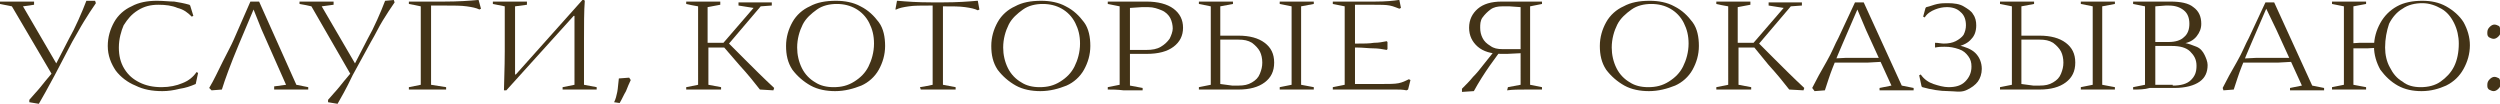 <?xml version="1.0" encoding="UTF-8"?> <svg xmlns="http://www.w3.org/2000/svg" xmlns:xlink="http://www.w3.org/1999/xlink" version="1.1" id="Слой_1" x="0px" y="0px" viewBox="0 0 315.5 13.1" style="enable-background:new 0 0 315.5 13.1;" xml:space="preserve"> <style type="text/css"> .st0{fill:#433317;} .st1{opacity:0.8;fill:#EDEEE8;} .st2{fill:none;stroke:#433317;stroke-width:0.5;stroke-miterlimit:10;} .st3{fill:#EDEEE8;} .st4{fill:#B3A781;} </style> <g> <path class="st0" d="M4.9,13.1l-1.2-0.2l0-0.3c0.5-0.6,1-1.1,1.4-1.6s0.8-1,1.4-1.7L1.5,0.8C1,0.7,0.5,0.6,0,0.5l0-0.3 c0.5,0,1.2,0,2,0c0.9,0,1.6,0,2.3,0l0,0.4L2.9,0.8L7.1,8l1.6-3.1c0.4-0.7,0.8-1.5,1.2-2.4c0.4-0.9,0.7-1.6,1-2.4L12,0.1l0.1,0.3 c-0.5,0.7-1,1.5-1.5,2.3S9.7,4.3,9.1,5.3L6.9,9.5C6,11.2,5.3,12.4,4.9,13.1z"></path> <path class="st0" d="M20.5,11.5c-1.3,0-2.4-0.2-3.4-0.7c-1-0.4-1.9-1.1-2.5-1.9C14,8,13.6,7,13.6,5.8c0-1.1,0.3-2.1,0.8-3 c0.5-0.9,1.3-1.6,2.2-2c0.9-0.5,2-0.7,3.2-0.7c0.9,0,1.6,0.1,2.2,0.1c0.6,0.1,1.2,0.2,1.9,0.4l0.1,0.1L24.4,2l-0.2,0.1 c-0.5-0.5-1-0.9-1.8-1.1c-0.7-0.3-1.5-0.4-2.4-0.4c-1,0-1.8,0.2-2.6,0.7s-1.3,1.1-1.8,1.9C15.3,3.9,15,4.9,15,6 c0,1,0.2,1.9,0.7,2.7c0.5,0.8,1.1,1.3,1.9,1.7c0.8,0.4,1.7,0.6,2.8,0.6c1,0,1.9-0.2,2.6-0.5c0.8-0.3,1.4-0.8,1.8-1.4L25,9.2 l-0.3,1.4l0,0c-0.7,0.3-1.3,0.5-2,0.6C21.9,11.4,21.2,11.5,20.5,11.5z"></path> <path class="st0" d="M26.4,11.1c0.6-1,1.1-2.1,1.7-3.3s1.1-2.1,1.4-2.8l2.1-4.8h1.1l4.7,10.5c0.5,0.1,1,0.2,1.5,0.3l0,0.3 c-0.5,0-1.2,0-2,0c-0.9,0-1.6,0-2.3,0l0-0.4l1.5-0.2l-3.1-7l-1-2.5l-1.9,4.5c-1,2.4-1.7,4.3-2.1,5.6l-1.3,0.1L26.4,11.1z"></path> <path class="st0" d="M42.6,13.1l-1.2-0.2l0-0.3c0.5-0.6,1-1.1,1.4-1.6s0.8-1,1.4-1.7l-4.9-8.5c-0.4-0.1-0.9-0.2-1.5-0.3l0-0.3 c0.5,0,1.2,0,2,0c0.9,0,1.6,0,2.3,0l0,0.4l-1.5,0.2L44.8,8l1.6-3.1c0.4-0.7,0.8-1.5,1.2-2.4c0.4-0.9,0.7-1.6,1-2.4l1.1-0.1l0.1,0.3 c-0.5,0.7-1,1.5-1.5,2.3s-0.9,1.7-1.5,2.7l-2.3,4.2C43.7,11.2,43,12.4,42.6,13.1z"></path> <path class="st0" d="M51.6,11.3l0-0.3l1.5-0.3V0.8c-0.5-0.1-0.9-0.2-1.5-0.3l0-0.3c0.5,0,1.2,0,2.1,0H56c1.8,0,3.3-0.1,4.3-0.2 l0.1,0l0.3,1.1l-0.2,0.1c-0.4-0.2-0.9-0.3-1.6-0.4c-0.7-0.1-1.6-0.1-2.8-0.1h-1.7v10c0.6,0.1,1.2,0.2,1.9,0.3l0,0.3 c-0.7,0-1.5,0-2.5,0C53,11.3,52.3,11.3,51.6,11.3z"></path> <path class="st0" d="M63.6,11.4c0-1,0.1-2.7,0.1-4.9V0.8c-0.5-0.1-1-0.2-1.5-0.3l0-0.3c0.5,0,1.2,0,2.1,0c1,0,1.8,0,2.2,0l0,0.4 L65,0.8v5.1c0,1.5,0,2.7,0,3.5c0,0,0,0,0,0c0,0,0,0,0,0c0.1,0,0.1,0,0.1,0L73.5,0h0.2l0.1,0.1c-0.1,1.3-0.1,3-0.1,5v5.6 c0.6,0.1,1.1,0.2,1.6,0.3l0,0.3c-0.5,0-1.3,0-2.2,0c-1,0-1.7,0-2.1,0l0-0.3l1.5-0.3V5.6c0-1.5,0-2.7,0-3.5c0,0,0-0.1,0-0.1 c0,0,0,0-0.1,0l-8.5,9.4L63.6,11.4L63.6,11.4z"></path> <path class="st0" d="M77.5,12.9c0.2-0.4,0.3-0.8,0.4-1.3s0.1-1,0.2-1.7l1.3-0.1l0.2,0.3c-0.2,0.4-0.4,0.9-0.6,1.4 c-0.3,0.5-0.5,1-0.8,1.5L77.5,12.9z"></path> <path class="st0" d="M95.9,11.3c-0.7-0.9-1.5-1.9-2.6-3.1L91.4,6h-2v4.7c0.5,0.1,1.1,0.2,1.6,0.3l0,0.3c-0.9,0-1.6,0-2.4,0 c-0.9,0-1.5,0-2,0l0-0.3l1.5-0.3V0.8c-0.6-0.1-1.1-0.2-1.5-0.3l0-0.3c0.5,0,1.2,0,2.1,0c1,0,1.8,0,2.2,0l0,0.4l-1.6,0.3v4.5h2 l3.8-4.4l-1.9-0.3l0-0.4c0.7,0,1.4,0,2.3,0c0.6,0,1.3,0,1.9,0l0,0.4L96,0.8l-4,4.7l2,2c1.1,1.1,2.3,2.3,3.7,3.6l-0.1,0.3L95.9,11.3 z"></path> <path class="st0" d="M105.4,11.5c-1.1,0-2.2-0.2-3.1-0.7c-0.9-0.5-1.7-1.2-2.3-2c-0.6-0.9-0.8-1.9-0.8-3s0.3-2.1,0.8-3 c0.5-0.9,1.3-1.6,2.2-2c0.9-0.5,2-0.7,3.3-0.7c1.1,0,2.2,0.2,3.1,0.7c1,0.5,1.7,1.2,2.3,2s0.8,1.9,0.8,3c0,1.1-0.3,2.1-0.8,3 c-0.5,0.9-1.3,1.6-2.2,2C107.7,11.2,106.6,11.5,105.4,11.5z M105.2,11c1,0,1.8-0.2,2.6-0.7s1.4-1.1,1.8-1.9s0.7-1.8,0.7-2.9 c0-1-0.2-1.8-0.6-2.6c-0.4-0.8-1-1.4-1.7-1.8c-0.7-0.4-1.5-0.6-2.4-0.6c-0.9,0-1.8,0.2-2.5,0.7s-1.4,1.1-1.8,1.9 c-0.4,0.8-0.7,1.8-0.7,2.9c0,0.9,0.2,1.8,0.6,2.6c0.4,0.8,1,1.4,1.7,1.8C103.5,10.8,104.3,11,105.2,11z"></path> <path class="st0" d="M116.1,11c0.6-0.1,1.2-0.2,1.6-0.3v-10h-0.2c-1.2,0-2.2,0-2.8,0.1c-0.7,0.1-1.2,0.2-1.6,0.4L113,1.2l0.2-1.1 l0.1,0c1.1,0.1,2.5,0.2,4.3,0.2h1.4c1.8,0,3.2-0.1,4.3-0.2l0.1,0l0.2,1.1l-0.2,0.1c-0.4-0.2-0.9-0.3-1.6-0.4 c-0.7-0.1-1.6-0.1-2.8-0.1H119v9.9l1.6,0.3l0,0.3c-0.8,0-1.5,0-2.2,0c-0.8,0-1.6,0-2.2,0L116.1,11z"></path> <path class="st0" d="M131.3,11.5c-1.1,0-2.2-0.2-3.1-0.7c-0.9-0.5-1.7-1.2-2.3-2c-0.6-0.9-0.8-1.9-0.8-3s0.3-2.1,0.8-3 c0.5-0.9,1.3-1.6,2.2-2c0.9-0.5,2-0.7,3.3-0.7c1.1,0,2.2,0.2,3.1,0.7c1,0.5,1.7,1.2,2.3,2s0.8,1.9,0.8,3c0,1.1-0.3,2.1-0.8,3 c-0.5,0.9-1.3,1.6-2.2,2C133.6,11.2,132.5,11.5,131.3,11.5z M131.2,11c1,0,1.8-0.2,2.6-0.7s1.4-1.1,1.8-1.9s0.7-1.8,0.7-2.9 c0-1-0.2-1.8-0.6-2.6c-0.4-0.8-1-1.4-1.7-1.8c-0.7-0.4-1.5-0.6-2.4-0.6c-0.9,0-1.8,0.2-2.5,0.7s-1.4,1.1-1.8,1.9 c-0.4,0.8-0.7,1.8-0.7,2.9c0,0.9,0.2,1.8,0.6,2.6c0.4,0.8,1,1.4,1.7,1.8C129.5,10.8,130.3,11,131.2,11z"></path> <path class="st0" d="M139.8,11.3l0-0.3l1.5-0.3V0.8c-0.5-0.1-1-0.2-1.5-0.3l0-0.3c0.5,0,1.1,0,2,0h2.9c1.4,0,2.6,0.3,3.4,0.9 c0.8,0.6,1.2,1.4,1.2,2.4c0,1-0.4,1.8-1.2,2.4c-0.8,0.6-1.9,0.9-3.4,0.9h-2.7V6.3h2.7c0.7,0,1.3-0.1,1.8-0.4s0.8-0.6,1.1-1 c0.2-0.4,0.4-0.9,0.4-1.3s-0.1-0.9-0.3-1.3s-0.6-0.8-1.1-1s-1-0.4-1.7-0.4h-0.8l-1.5,0.1v9.8c0.5,0.1,1,0.2,1.6,0.3l0,0.3 c-0.9,0-1.6,0-2.4,0C141,11.3,140.3,11.3,139.8,11.3z"></path> <path class="st0" d="M151.3,11.3l0-0.3l1.5-0.3V0.8c-0.5-0.1-1-0.2-1.5-0.3l0-0.3c0.5,0,1.2,0,2.1,0c1,0,1.8,0,2.2,0l0,0.3 l-1.6,0.3v9.8l1.5,0.2h0.8c0.7,0,1.2-0.1,1.7-0.4s0.8-0.6,1-1.1s0.3-0.9,0.3-1.4c0-0.5-0.1-1-0.3-1.4c-0.2-0.4-0.6-0.8-1-1.1 c-0.5-0.3-1-0.4-1.7-0.4h-2.6V4.5h2.6c1.4,0,2.5,0.3,3.3,0.9c0.8,0.6,1.2,1.4,1.2,2.5c0,1.1-0.4,1.9-1.2,2.5 c-0.8,0.6-1.9,0.9-3.3,0.9h-3.1C152.4,11.3,151.8,11.3,151.3,11.3z M161.5,11.3l0-0.3l1.5-0.3V0.8c-0.5-0.1-1-0.2-1.5-0.3l0-0.3 c0.5,0,1.2,0,2.1,0c1,0,1.8,0,2.2,0l0,0.3l-1.6,0.3v9.9c0.5,0.1,1,0.2,1.6,0.3l0,0.3c-0.5,0-1.3,0-2.3,0 C162.7,11.3,162,11.3,161.5,11.3z"></path> <path class="st0" d="M177.5,11.4c-0.5-0.1-0.9-0.1-1.3-0.1s-1.1,0-1.9,0h-4.1c-0.9,0-1.6,0-2,0l0-0.3l1.5-0.3V0.8 c-0.5-0.1-1-0.2-1.5-0.3l0-0.3c0.5,0,1.1,0,2,0h3.3c1.4,0,2.4-0.1,3-0.2l0.1,0l0.2,1l-0.2,0.1c-0.3-0.1-0.7-0.3-1.2-0.4 c-0.5-0.1-1.2-0.1-2.1-0.1h-2.3v10h3.4c0.9,0,1.6,0,2.1-0.1c0.5-0.1,0.9-0.3,1.3-0.5l0.2,0.1l-0.3,1.2L177.5,11.4z M175,6.3 c-0.5-0.1-1.1-0.2-1.7-0.2c-0.6,0-1.3-0.1-2-0.1h-0.9V5.5h0.9c0.8,0,1.5,0,2.1-0.1c0.6,0,1.1-0.1,1.6-0.2l0.1,0.1 c0,0.1,0,0.3,0,0.4c0,0.2,0,0.3,0,0.5L175,6.3z"></path> <path class="st0" d="M184.5,11.2c0.5-0.5,1-1,1.4-1.5c0.5-0.5,0.9-1,1.2-1.4l1.6-2l0.6,0.2l-1.3,1.8c-0.7,1-1.4,2.1-2,3.2l-1.5,0.1 L184.5,11.2z M190.3,11c0.5-0.1,1-0.2,1.6-0.3V0.9l-1.4-0.1h-0.9c-0.6,0-1.1,0.1-1.5,0.4s-0.7,0.6-1,1s-0.3,0.9-0.3,1.3 c0,0.5,0.1,0.9,0.3,1.3c0.2,0.4,0.5,0.7,1,1c0.4,0.3,0.9,0.4,1.5,0.4h2.6v0.5l-2,0.1h-0.7c-1.3,0-2.3-0.3-3-0.9s-1.1-1.4-1.1-2.4 c0-1,0.4-1.8,1.1-2.4s1.7-0.9,3-0.9h3.1c0.7,0,1.4,0,2,0l0,0.3l-1.5,0.3v9.9l1.5,0.3l0,0.3c-0.5,0-1.1,0-2,0c-0.9,0-1.7,0-2.4,0.1 L190.3,11z"></path> <path class="st0" d="M208.1,11.5c-1.1,0-2.2-0.2-3.1-0.7c-0.9-0.5-1.7-1.2-2.3-2c-0.6-0.9-0.8-1.9-0.8-3s0.3-2.1,0.8-3 c0.5-0.9,1.3-1.6,2.2-2c0.9-0.5,2-0.7,3.3-0.7c1.1,0,2.2,0.2,3.1,0.7c1,0.5,1.7,1.2,2.3,2s0.8,1.9,0.8,3c0,1.1-0.3,2.1-0.8,3 c-0.5,0.9-1.3,1.6-2.2,2C210.4,11.2,209.3,11.5,208.1,11.5z M208,11c1,0,1.8-0.2,2.6-0.7s1.4-1.1,1.8-1.9s0.7-1.8,0.7-2.9 c0-1-0.2-1.8-0.6-2.6c-0.4-0.8-1-1.4-1.7-1.8c-0.7-0.4-1.5-0.6-2.4-0.6c-0.9,0-1.8,0.2-2.5,0.7s-1.4,1.1-1.8,1.9 c-0.4,0.8-0.7,1.8-0.7,2.9c0,0.9,0.2,1.8,0.6,2.6c0.4,0.8,1,1.4,1.7,1.8C206.3,10.8,207.1,11,208,11z"></path> <path class="st0" d="M225.8,11.3c-0.7-0.9-1.5-1.9-2.6-3.1L221.4,6h-2v4.7c0.5,0.1,1.1,0.2,1.6,0.3l0,0.3c-0.9,0-1.6,0-2.4,0 c-0.9,0-1.5,0-2,0l0-0.3l1.5-0.3V0.8c-0.6-0.1-1.1-0.2-1.5-0.3l0-0.3c0.5,0,1.2,0,2.1,0c1,0,1.8,0,2.2,0l0,0.4l-1.6,0.3v4.5h2 l3.8-4.4l-1.9-0.3l0-0.4c0.7,0,1.4,0,2.3,0c0.6,0,1.3,0,1.9,0l0,0.4L226,0.8l-4,4.7l2,2c1.1,1.1,2.3,2.3,3.7,3.6l-0.1,0.3 L225.8,11.3z"></path> <path class="st0" d="M228.7,11.1c0.5-1,1.1-2.1,1.8-3.3s1.1-2.3,1.5-3l2.1-4.5h1.1l4.8,10.5c0.5,0.1,1,0.2,1.5,0.3l0,0.3 c-0.6,0-1.3,0-2.1,0c-0.7,0-1.5,0-2.2,0l0-0.3l1.5-0.3l-3.2-7l-1.1-2.6l-1.9,4.4c-0.4,0.9-0.8,1.9-1.2,2.9s-0.7,2-1,2.9l-1.3,0.1 L228.7,11.1z M231,7.9V7.4l2-0.1h4.5v0.5l-1.8,0.1H231z"></path> <path class="st0" d="M245.9,11.5c-1.1,0-2.2-0.2-3.3-0.5l-0.1-0.1l-0.3-1.4l0.2-0.1c0.4,0.6,1,1,1.6,1.2c0.6,0.2,1.3,0.4,1.9,0.4 c0.9,0,1.6-0.2,2.1-0.7s0.8-1.1,0.8-1.9c0-0.5-0.1-0.9-0.4-1.3c-0.3-0.4-0.6-0.7-1.2-0.9s-1.1-0.3-1.8-0.3c-0.3,0-0.7,0-1.2,0.1 l0,0c0-0.1,0-0.2,0-0.3c0-0.1,0-0.2,0-0.3l0,0c0.4,0,0.8,0.1,1.1,0.1c0.6,0,1.1-0.1,1.5-0.3c0.4-0.2,0.8-0.5,1-0.8 c0.2-0.4,0.3-0.8,0.3-1.2c0-0.7-0.2-1.3-0.7-1.7c-0.4-0.4-1-0.6-1.7-0.6c-0.5,0-1,0.1-1.5,0.3c-0.5,0.2-1,0.5-1.3,1l-0.2-0.1 l0.3-1.1l0.1-0.1c0.5-0.1,0.9-0.3,1.4-0.4c0.5-0.1,0.9-0.1,1.3-0.1c0.8,0,1.5,0.1,2,0.4s1,0.6,1.2,1c0.3,0.4,0.4,0.9,0.4,1.4 c0,0.7-0.2,1.3-0.6,1.7c-0.4,0.5-1,0.8-1.8,1l0.1-0.2c0.9,0.2,1.7,0.5,2.2,1c0.5,0.5,0.8,1.2,0.8,2c0,0.6-0.2,1.2-0.5,1.6 s-0.8,0.8-1.5,1.1S246.7,11.5,245.9,11.5z"></path> <path class="st0" d="M252.4,11.3l0-0.3l1.5-0.3V0.8c-0.5-0.1-1-0.2-1.5-0.3l0-0.3c0.5,0,1.2,0,2.1,0c1,0,1.8,0,2.2,0l0,0.3 l-1.6,0.3v9.8l1.5,0.2h0.8c0.7,0,1.2-0.1,1.7-0.4s0.8-0.6,1-1.1s0.3-0.9,0.3-1.4c0-0.5-0.1-1-0.3-1.4c-0.2-0.4-0.6-0.8-1-1.1 c-0.5-0.3-1-0.4-1.7-0.4h-2.6V4.5h2.6c1.4,0,2.5,0.3,3.3,0.9c0.8,0.6,1.2,1.4,1.2,2.5c0,1.1-0.4,1.9-1.2,2.5 c-0.8,0.6-1.9,0.9-3.3,0.9h-3.1C253.6,11.3,252.9,11.3,252.4,11.3z M262.6,11.3l0-0.3l1.5-0.3V0.8c-0.5-0.1-1-0.2-1.5-0.3l0-0.3 c0.5,0,1.2,0,2.1,0c1,0,1.8,0,2.2,0l0,0.3l-1.6,0.3v9.9c0.5,0.1,1,0.2,1.6,0.3l0,0.3c-0.5,0-1.3,0-2.3,0 C263.8,11.3,263.1,11.3,262.6,11.3z"></path> <path class="st0" d="M269.2,11.3l0-0.3l1.5-0.3V0.8l-1.5-0.3l0-0.3c0.7,0,1.6,0,2.8,0h1.9c1.3,0,2.3,0.2,2.9,0.7 c0.7,0.5,1,1.2,1,2.1c0,0.6-0.2,1.1-0.6,1.6c-0.4,0.5-1,0.8-1.7,0.9l0.1-0.1c0.6,0.1,1.1,0.3,1.6,0.5s0.8,0.6,1,1 c0.2,0.4,0.4,0.9,0.4,1.3c0,0.9-0.3,1.6-1,2.1c-0.7,0.5-1.8,0.8-3.2,0.8h-3.1C270.6,11.3,269.9,11.3,269.2,11.3z M274.2,10.8 c1,0,1.8-0.2,2.3-0.7s0.7-1,0.7-1.8s-0.3-1.3-0.8-1.8s-1.3-0.7-2.3-0.7h-2.6V5.3h2.2c0.8,0,1.5-0.2,1.9-0.6c0.5-0.4,0.7-1,0.7-1.7 c0-0.7-0.2-1.3-0.7-1.7c-0.5-0.4-1.1-0.6-1.9-0.6h-0.4L272,0.8v9.9H274.2z"></path> <path class="st0" d="M280.5,11.1c0.5-1,1.1-2.1,1.8-3.3s1.1-2.3,1.5-3l2.1-4.5h1.1l4.8,10.5c0.5,0.1,1,0.2,1.5,0.3l0,0.3 c-0.6,0-1.3,0-2.1,0c-0.7,0-1.5,0-2.2,0l0-0.3l1.5-0.3l-3.2-7L286,1.1l-1.9,4.4c-0.4,0.9-0.8,1.9-1.2,2.9s-0.7,2-1,2.9l-1.3,0.1 L280.5,11.1z M282.8,7.9V7.4l2-0.1h4.5v0.5l-1.8,0.1H282.8z"></path> <path class="st0" d="M294.3,11.3l0-0.3l1.5-0.3V0.8c-0.5-0.1-1-0.2-1.5-0.3l0-0.3c0.5,0,1.2,0,2.1,0c1,0,1.8,0,2.2,0l0,0.3 l-1.6,0.3v9.9c0.6,0.1,1.1,0.2,1.6,0.3l0,0.3c-0.5,0-1.2,0-2.2,0C295.5,11.3,294.8,11.3,294.3,11.3z M296.2,6.1V5.5l1.6-0.1h2.7V6 l-1.7,0.1H296.2z M305.6,11.5c-1.1,0-2.1-0.2-3-0.7c-0.9-0.5-1.6-1.2-2.2-2c-0.5-0.9-0.8-1.9-0.8-2.9c0-1.1,0.3-2.1,0.8-3 c0.5-0.9,1.2-1.6,2.1-2.1c0.9-0.5,2-0.7,3.2-0.7c1.1,0,2.1,0.2,3,0.7c0.9,0.5,1.7,1.2,2.2,2c0.5,0.9,0.8,1.9,0.8,2.9 c0,1.1-0.3,2.1-0.8,3c-0.5,0.9-1.2,1.6-2.2,2.1C307.8,11.2,306.8,11.5,305.6,11.5z M305.5,11c0.9,0,1.8-0.2,2.5-0.7 s1.3-1.1,1.7-1.9s0.6-1.8,0.6-2.9c0-0.9-0.2-1.8-0.6-2.6c-0.4-0.8-0.9-1.4-1.6-1.8c-0.7-0.4-1.5-0.7-2.4-0.7 c-0.9,0-1.8,0.2-2.5,0.7c-0.7,0.4-1.3,1.1-1.7,1.9C301.2,3.9,301,4.9,301,6c0,0.9,0.2,1.8,0.6,2.5c0.4,0.8,0.9,1.4,1.6,1.8 C303.8,10.8,304.6,11,305.5,11z"></path> <path class="st0" d="M314.7,4.9c-0.2,0-0.4-0.1-0.6-0.2c-0.2-0.2-0.2-0.3-0.2-0.6c0-0.3,0.1-0.5,0.3-0.7c0.2-0.2,0.4-0.3,0.6-0.3 c0.2,0,0.4,0.1,0.6,0.2c0.1,0.2,0.2,0.4,0.2,0.6c0,0.3-0.1,0.5-0.3,0.7C315.1,4.8,314.9,4.9,314.7,4.9z M314.7,11.5 c-0.2,0-0.4-0.1-0.6-0.2c-0.2-0.2-0.2-0.3-0.2-0.6c0-0.3,0.1-0.5,0.3-0.7s0.4-0.3,0.6-0.3c0.2,0,0.4,0.1,0.6,0.2 c0.1,0.2,0.2,0.4,0.2,0.6c0,0.3-0.1,0.5-0.3,0.7C315.1,11.4,314.9,11.5,314.7,11.5z"></path> </g> </svg> 